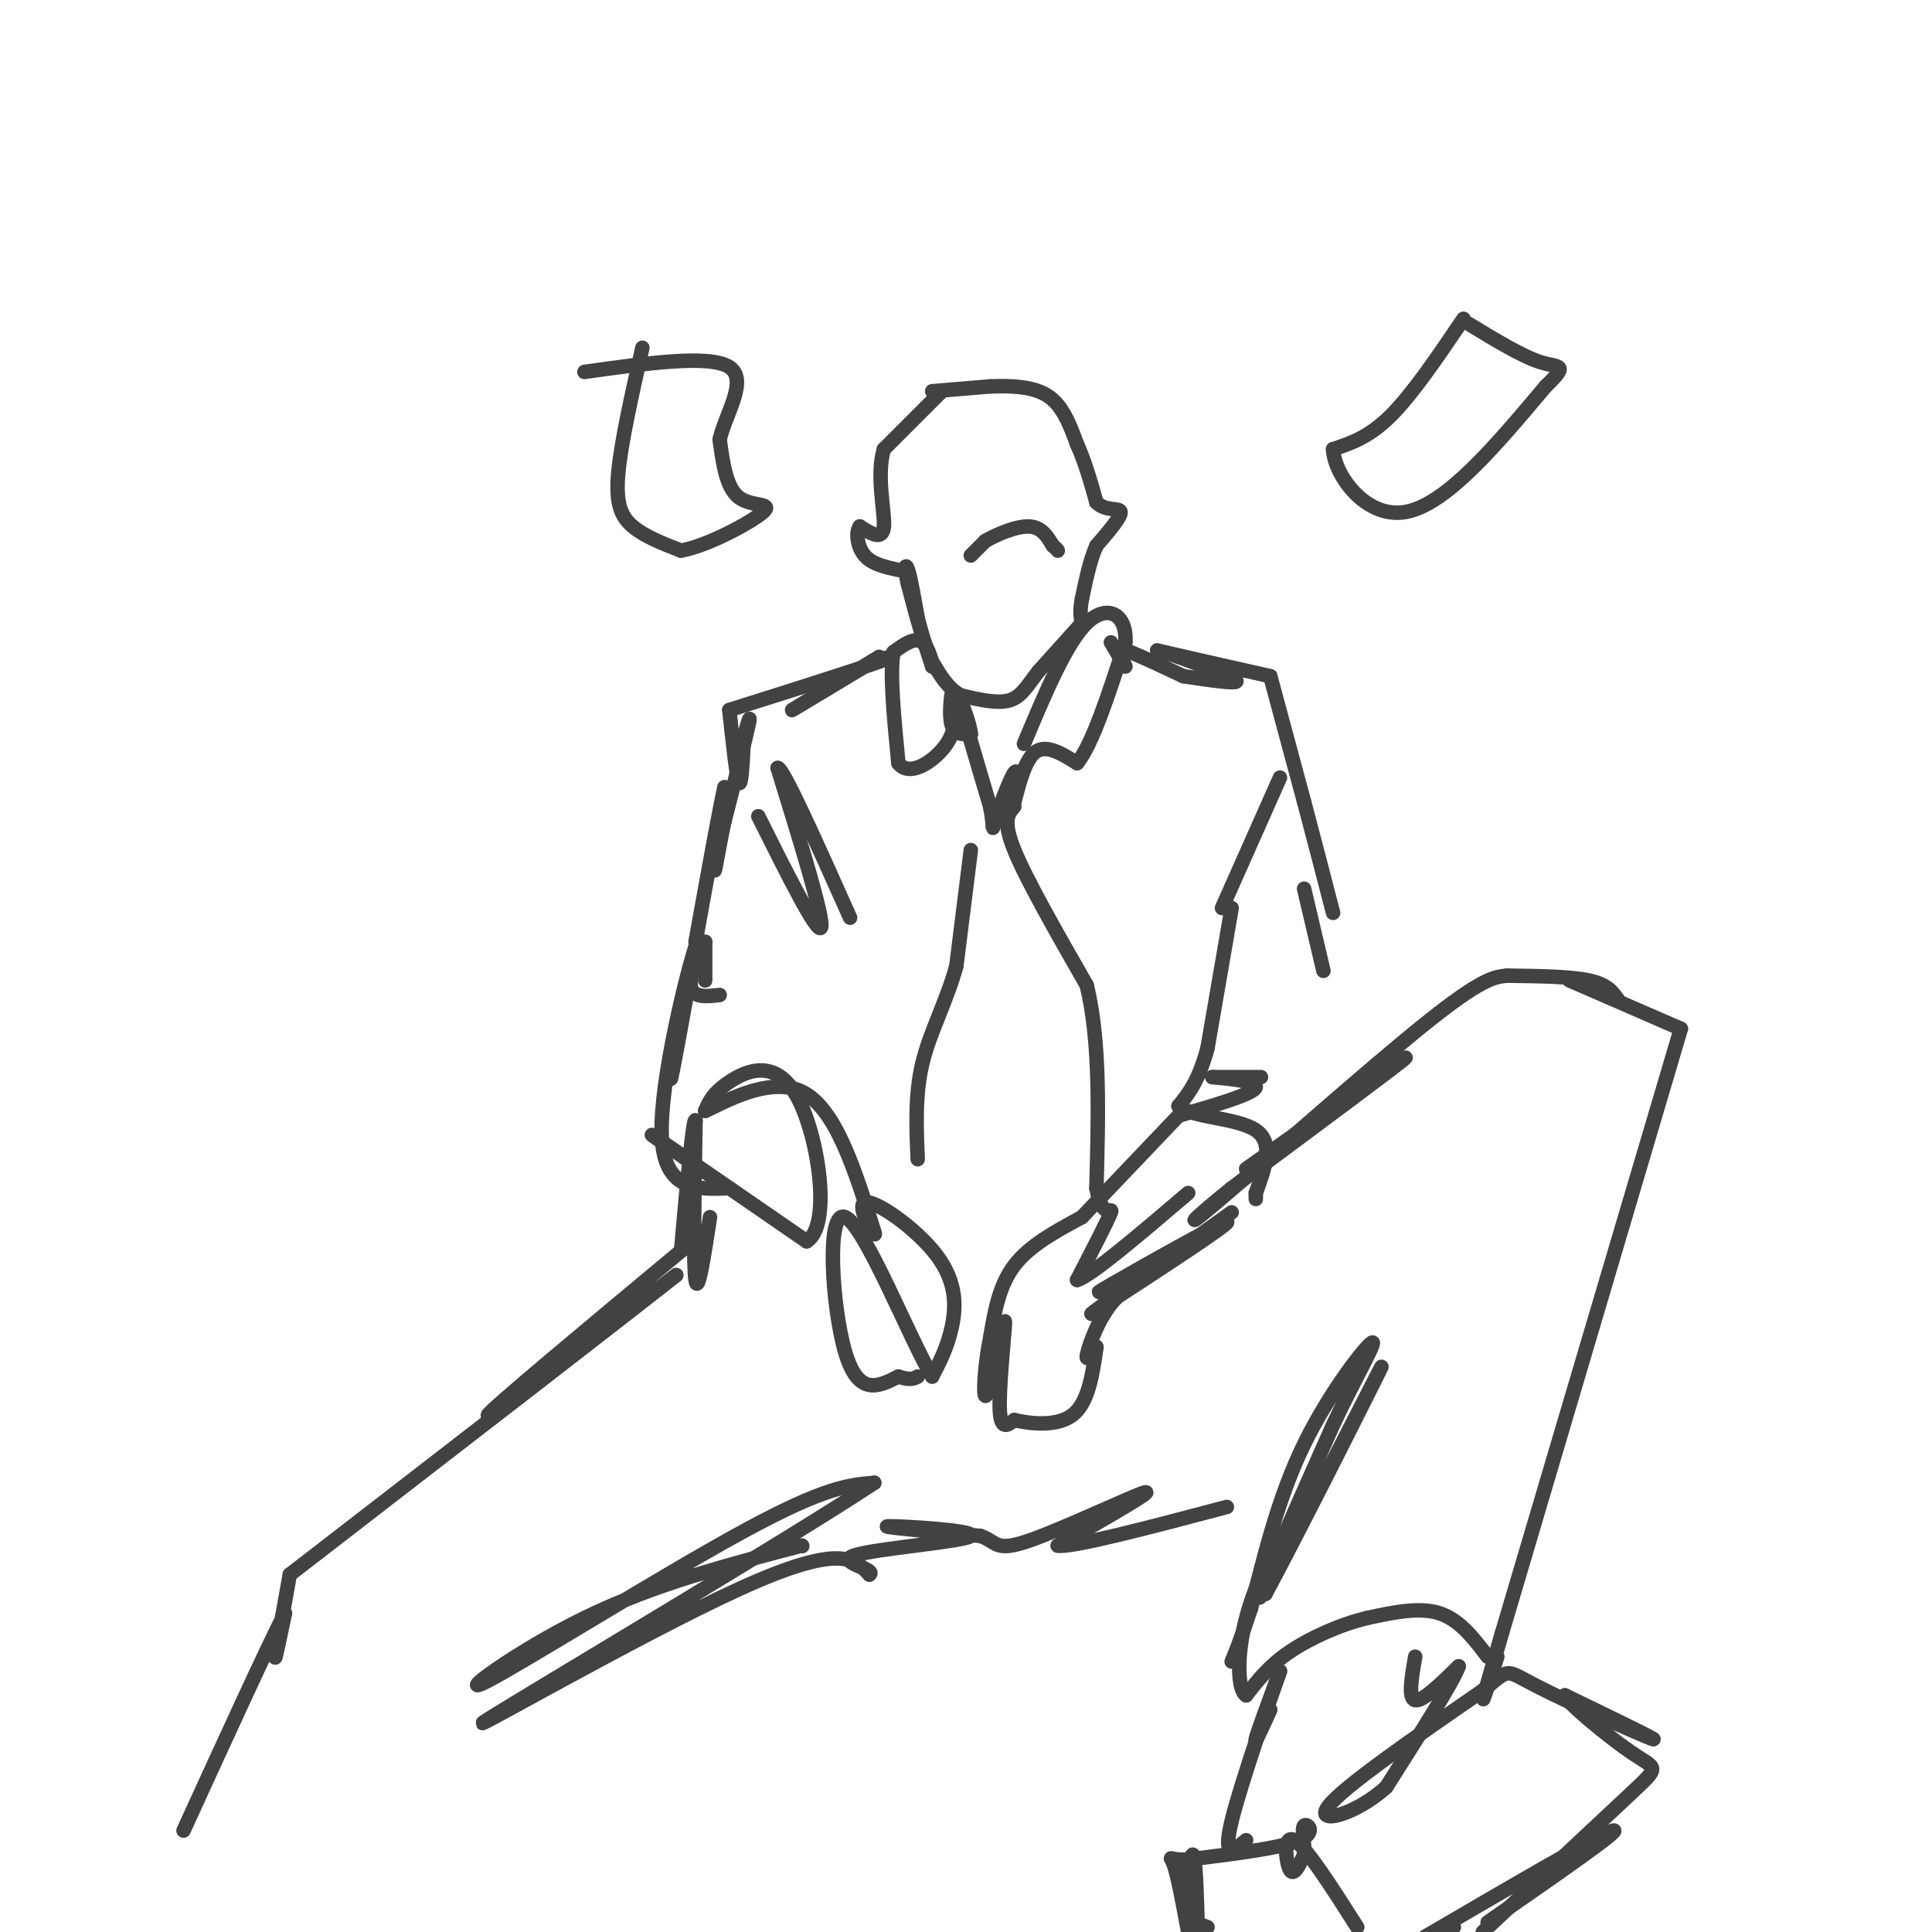 <svg viewBox='0 0 400 400' version='1.1' xmlns='http://www.w3.org/2000/svg' xmlns:xlink='http://www.w3.org/1999/xlink'><g fill='none' stroke='#424242' stroke-width='3' stroke-linecap='round' stroke-linejoin='round'><path d='M195,81c0.000,0.000 -12.000,12.000 -12,12'/><path d='M183,93c-1.644,5.422 0.244,12.978 0,16c-0.244,3.022 -2.622,1.511 -5,0'/><path d='M178,109c-0.867,1.200 -0.533,4.200 1,6c1.533,1.800 4.267,2.400 7,3'/><path d='M193,81c0.000,0.000 12.000,-1.000 12,-1'/><path d='M205,80c4.267,-0.156 8.933,-0.044 12,2c3.067,2.044 4.533,6.022 6,10'/><path d='M223,92c1.667,3.667 2.833,7.833 4,12'/><path d='M227,104c1.956,2.000 4.844,1.000 5,2c0.156,1.000 -2.422,4.000 -5,7'/><path d='M227,113c-1.333,3.000 -2.167,7.000 -3,11'/><path d='M224,124c-0.500,2.667 -0.250,3.833 0,5'/><path d='M224,129c0.000,0.000 -9.000,10.000 -9,10'/><path d='M215,139c-2.289,2.933 -3.511,5.267 -6,6c-2.489,0.733 -6.244,-0.133 -10,-1'/><path d='M199,144c-2.667,-1.333 -4.333,-4.167 -6,-7'/><path d='M193,137c-1.833,-3.833 -3.417,-9.917 -5,-16'/><path d='M188,121c-0.867,-3.600 -0.533,-4.600 0,-3c0.533,1.600 1.267,5.800 2,10'/><path d='M190,128c0.833,3.333 1.917,6.667 3,10'/><path d='M193,138c0.289,0.356 -0.489,-3.756 -2,-5c-1.511,-1.244 -3.756,0.378 -6,2'/><path d='M185,135c-0.833,4.167 0.083,13.583 1,23'/><path d='M186,158c2.333,3.133 7.667,-0.533 10,-4c2.333,-3.467 1.667,-6.733 1,-10'/><path d='M197,144c-0.022,-0.311 -0.578,3.911 0,6c0.578,2.089 2.289,2.044 4,2'/><path d='M201,152c-0.089,-1.956 -2.311,-7.844 -2,-6c0.311,1.844 3.156,11.422 6,21'/><path d='M205,167c0.917,4.595 0.208,5.583 1,3c0.792,-2.583 3.083,-8.738 4,-10c0.917,-1.262 0.458,2.369 0,6'/><path d='M210,166c0.489,-1.378 1.711,-7.822 4,-10c2.289,-2.178 5.644,-0.089 9,2'/><path d='M223,158c3.167,-3.833 6.583,-14.417 10,-25'/><path d='M233,133c0.356,-5.889 -3.756,-8.111 -8,-4c-4.244,4.111 -8.622,14.556 -13,25'/><path d='M230,133c1.417,2.417 2.833,4.833 3,5c0.167,0.167 -0.917,-1.917 -2,-4'/><path d='M231,134c2.000,0.333 8.000,3.167 14,6'/><path d='M245,140c5.583,0.833 11.167,1.667 11,1c-0.167,-0.667 -6.083,-2.833 -12,-5'/><path d='M244,136c-3.511,-1.222 -6.289,-1.778 -3,-1c3.289,0.778 12.644,2.889 22,5'/><path d='M263,140c0.000,0.000 7.000,26.000 7,26'/><path d='M270,166c2.167,8.167 4.083,15.583 6,23'/><path d='M265,161c0.000,0.000 -12.000,27.000 -12,27'/><path d='M203,113c-1.083,1.083 -2.167,2.167 -2,2c0.167,-0.167 1.583,-1.583 3,-3'/><path d='M204,112c2.244,-1.311 6.356,-3.089 9,-3c2.644,0.089 3.822,2.044 5,4'/><path d='M218,113c1.000,0.833 1.000,0.917 1,1'/><path d='M182,136c-8.750,5.333 -17.500,10.667 -18,11c-0.500,0.333 7.250,-4.333 15,-9'/><path d='M179,138c4.378,-2.067 7.822,-2.733 3,-1c-4.822,1.733 -17.911,5.867 -31,10'/><path d='M151,147c0.750,7.000 1.500,14.000 2,15c0.500,1.000 0.750,-4.000 1,-9'/><path d='M154,153c0.600,-2.956 1.600,-5.844 1,-3c-0.600,2.844 -2.800,11.422 -5,20'/><path d='M150,170c-1.311,6.089 -2.089,11.311 -2,10c0.089,-1.311 1.044,-9.156 2,-17'/><path d='M150,163c-0.667,2.500 -3.333,17.250 -6,32'/><path d='M146,196c0.000,3.583 0.000,7.167 0,7c0.000,-0.167 0.000,-4.083 0,-8'/><path d='M146,195c-0.933,0.667 -3.267,6.333 -3,9c0.267,2.667 3.133,2.333 6,2'/><path d='M157,169c6.167,12.333 12.333,24.667 13,23c0.667,-1.667 -4.167,-17.333 -9,-33'/><path d='M161,159c1.000,-0.333 8.000,15.333 15,31'/><path d='M201,176c0.000,0.000 -3.000,24.000 -3,24'/><path d='M198,200c-1.978,7.289 -5.422,13.511 -7,20c-1.578,6.489 -1.289,13.244 -1,20'/><path d='M210,167c-1.250,1.417 -2.500,2.833 0,9c2.500,6.167 8.750,17.083 15,28'/><path d='M225,204c2.833,11.667 2.417,26.833 2,42'/><path d='M227,246c1.289,7.022 3.511,3.578 3,5c-0.511,1.422 -3.756,7.711 -7,14'/><path d='M223,265c2.667,-0.667 12.833,-9.333 23,-18'/><path d='M255,188c0.000,0.000 -5.000,29.000 -5,29'/><path d='M250,217c-1.833,6.833 -3.917,9.417 -6,12'/><path d='M244,229c2.622,2.400 12.178,2.400 16,5c3.822,2.600 1.911,7.800 0,13'/><path d='M260,247c0.000,2.167 0.000,1.083 0,0'/><path d='M255,223c3.333,0.000 6.667,0.000 6,0c-0.667,0.000 -5.333,0.000 -10,0'/><path d='M251,223c1.156,0.178 9.044,0.622 9,2c-0.044,1.378 -8.022,3.689 -16,6'/><path d='M244,231c0.000,0.000 -20.000,21.000 -20,21'/><path d='M224,252c-5.417,2.917 -10.833,5.833 -14,10c-3.167,4.167 -4.083,9.583 -5,15'/><path d='M205,277c-1.133,5.489 -1.467,11.711 -1,12c0.467,0.289 1.733,-5.356 3,-11'/><path d='M207,278c0.786,-3.369 1.250,-6.292 1,-3c-0.250,3.292 -1.214,12.798 -1,17c0.214,4.202 1.607,3.101 3,2'/><path d='M210,294c2.911,0.711 8.689,1.489 12,-1c3.311,-2.489 4.156,-8.244 5,-14'/><path d='M227,279c0.161,-1.145 -1.936,2.992 -2,2c-0.064,-0.992 1.906,-7.113 5,-11c3.094,-3.887 7.313,-5.539 8,-6c0.687,-0.461 -2.156,0.270 -5,1'/><path d='M233,265c-3.214,1.381 -8.750,4.333 -3,1c5.750,-3.333 22.786,-12.952 24,-13c1.214,-0.048 -13.393,9.476 -28,19'/><path d='M226,272c0.167,-0.333 14.583,-10.667 29,-21'/><path d='M270,184c0.000,0.000 4.000,17.000 4,17'/><path d='M258,242c16.750,-11.833 33.500,-23.667 33,-23c-0.500,0.667 -18.250,13.833 -36,27'/><path d='M255,246c-8.321,6.655 -11.125,9.792 -2,2c9.125,-7.792 30.179,-26.512 42,-36c11.821,-9.488 14.411,-9.744 17,-10'/><path d='M312,202c6.583,0.083 13.167,0.167 17,1c3.833,0.833 4.917,2.417 6,4'/><path d='M335,207c-2.311,-0.711 -11.089,-4.489 -10,-4c1.089,0.489 12.044,5.244 23,10'/><path d='M348,213c0.000,0.000 -37.000,125.000 -37,125'/><path d='M311,338c-6.333,21.667 -3.667,13.333 -1,5'/><path d='M308,343c-2.917,-3.833 -5.833,-7.667 -10,-9c-4.167,-1.333 -9.583,-0.167 -15,1'/><path d='M283,335c-5.489,1.311 -11.711,4.089 -16,7c-4.289,2.911 -6.644,5.956 -9,9'/><path d='M258,351c-1.845,-1.143 -1.958,-8.500 0,-16c1.958,-7.500 5.988,-15.143 7,-16c1.012,-0.857 -0.994,5.071 -3,11'/><path d='M262,330c6.560,-12.071 24.458,-47.750 24,-47c-0.458,0.750 -19.274,37.929 -24,46c-4.726,8.071 4.637,-12.964 14,-34'/><path d='M276,295c4.679,-9.952 9.375,-17.833 8,-17c-1.375,0.833 -8.821,10.381 -14,21c-5.179,10.619 -8.089,22.310 -11,34'/><path d='M259,333c-2.500,7.500 -3.250,9.250 -4,11'/><path d='M263,354c-1.667,3.667 -3.333,7.333 -3,6c0.333,-1.333 2.667,-7.667 5,-14'/><path d='M265,346c-1.578,4.533 -8.022,22.867 -10,31c-1.978,8.133 0.511,6.067 3,4'/><path d='M293,343c-0.750,4.333 -1.500,8.667 0,9c1.500,0.333 5.250,-3.333 9,-7'/><path d='M302,345c-1.000,3.000 -8.000,14.000 -15,25'/><path d='M287,370c-6.422,5.844 -14.978,7.956 -12,4c2.978,-3.956 17.489,-13.978 32,-24'/><path d='M307,350c5.798,-4.702 4.292,-4.458 11,-1c6.708,3.458 21.631,10.131 24,11c2.369,0.869 -7.815,-4.065 -18,-9'/><path d='M324,351c0.012,1.190 9.042,8.667 14,12c4.958,3.333 5.845,2.524 0,8c-5.845,5.476 -18.423,17.238 -31,29'/><path d='M308,398c14.083,-9.750 28.167,-19.500 26,-19c-2.167,0.500 -20.583,11.250 -39,22'/><path d='M301,399c0.000,0.000 -3.000,1.000 -3,1'/><path d='M281,399c-5.311,-8.333 -10.622,-16.667 -13,-18c-2.378,-1.333 -1.822,4.333 -1,6c0.822,1.667 1.911,-0.667 3,-3'/><path d='M270,384c0.250,-1.952 -0.625,-5.333 0,-6c0.625,-0.667 2.750,1.381 -1,3c-3.750,1.619 -13.375,2.810 -23,4'/><path d='M246,385c-4.378,0.222 -3.822,-1.222 -3,1c0.822,2.222 1.911,8.111 3,14'/><path d='M250,399c-1.778,-0.644 -3.556,-1.289 -4,-5c-0.444,-3.711 0.444,-10.489 1,-10c0.556,0.489 0.778,8.244 1,16'/><path d='M141,209c-1.250,8.083 -2.500,16.167 -2,14c0.500,-2.167 2.750,-14.583 5,-27'/><path d='M144,196c-1.400,3.978 -7.400,27.422 -7,39c0.400,11.578 7.200,11.289 14,11'/><path d='M151,246c-2.800,-1.711 -16.800,-11.489 -16,-11c0.800,0.489 16.400,11.244 32,22'/><path d='M167,257c5.274,-3.131 2.458,-21.958 -2,-30c-4.458,-8.042 -10.560,-5.298 -14,-3c-3.440,2.298 -4.220,4.149 -5,6'/><path d='M146,230c3.000,-1.244 13.000,-7.356 20,-4c7.000,3.356 11.000,16.178 15,29'/><path d='M181,255c1.019,2.668 -3.933,-5.161 -2,-6c1.933,-0.839 10.751,5.313 15,11c4.249,5.687 3.928,10.911 3,15c-0.928,4.089 -2.464,7.045 -4,10'/><path d='M193,285c-4.560,-7.524 -13.958,-31.333 -18,-33c-4.042,-1.667 -2.726,18.810 0,28c2.726,9.190 6.863,7.095 11,5'/><path d='M186,285c2.500,0.833 3.250,0.417 4,0'/><path d='M147,252c-1.250,8.167 -2.500,16.333 -3,13c-0.500,-3.333 -0.250,-18.167 0,-33'/><path d='M144,232c-0.500,-1.000 -1.750,13.000 -3,27'/><path d='M141,259c-19.917,16.583 -39.833,33.167 -40,34c-0.167,0.833 19.417,-14.083 39,-29'/><path d='M140,264c-6.833,5.500 -43.417,33.750 -80,62'/><path d='M60,326c-1.417,7.833 -2.833,15.667 -3,17c-0.167,1.333 0.917,-3.833 2,-9'/><path d='M59,334c-3.167,6.000 -12.083,25.500 -21,45'/><path d='M166,320c0.000,0.000 0.100,0.100 0.1,0.1'/><path d='M166,320c-15.339,4.006 -30.679,8.012 -45,15c-14.321,6.988 -27.625,16.958 -20,13c7.625,-3.958 36.179,-21.845 53,-31c16.821,-9.155 21.911,-9.577 27,-10'/><path d='M181,307c-16.690,11.107 -71.917,43.875 -80,49c-8.083,5.125 30.976,-17.393 52,-27c21.024,-9.607 24.012,-6.304 27,-3'/><path d='M180,326c1.711,-1.166 -7.510,-2.581 -3,-4c4.510,-1.419 22.753,-2.844 24,-4c1.247,-1.156 -14.501,-2.045 -17,-2c-2.499,0.045 8.250,1.022 19,2'/><path d='M203,318c3.560,1.262 2.958,3.417 10,1c7.042,-2.417 21.726,-9.405 24,-10c2.274,-0.595 -7.863,5.202 -18,11'/><path d='M219,320c2.833,0.500 18.917,-3.750 35,-8'/><path d='M303,66c-5.250,7.750 -10.500,15.500 -15,20c-4.500,4.500 -8.250,5.750 -12,7'/><path d='M276,93c0.178,5.133 6.622,14.467 15,13c8.378,-1.467 18.689,-13.733 29,-26'/><path d='M320,80c4.956,-4.800 2.844,-3.800 -1,-5c-3.844,-1.200 -9.422,-4.600 -15,-8'/><path d='M133,72c-2.222,9.867 -4.444,19.733 -5,26c-0.556,6.267 0.556,8.933 3,11c2.444,2.067 6.222,3.533 10,5'/><path d='M141,114c5.643,-1.000 14.750,-6.000 17,-8c2.250,-2.000 -2.357,-1.000 -5,-3c-2.643,-2.000 -3.321,-7.000 -4,-12'/><path d='M149,91c1.156,-5.244 6.044,-12.356 2,-15c-4.044,-2.644 -17.022,-0.822 -30,1'/></g>
</svg>
